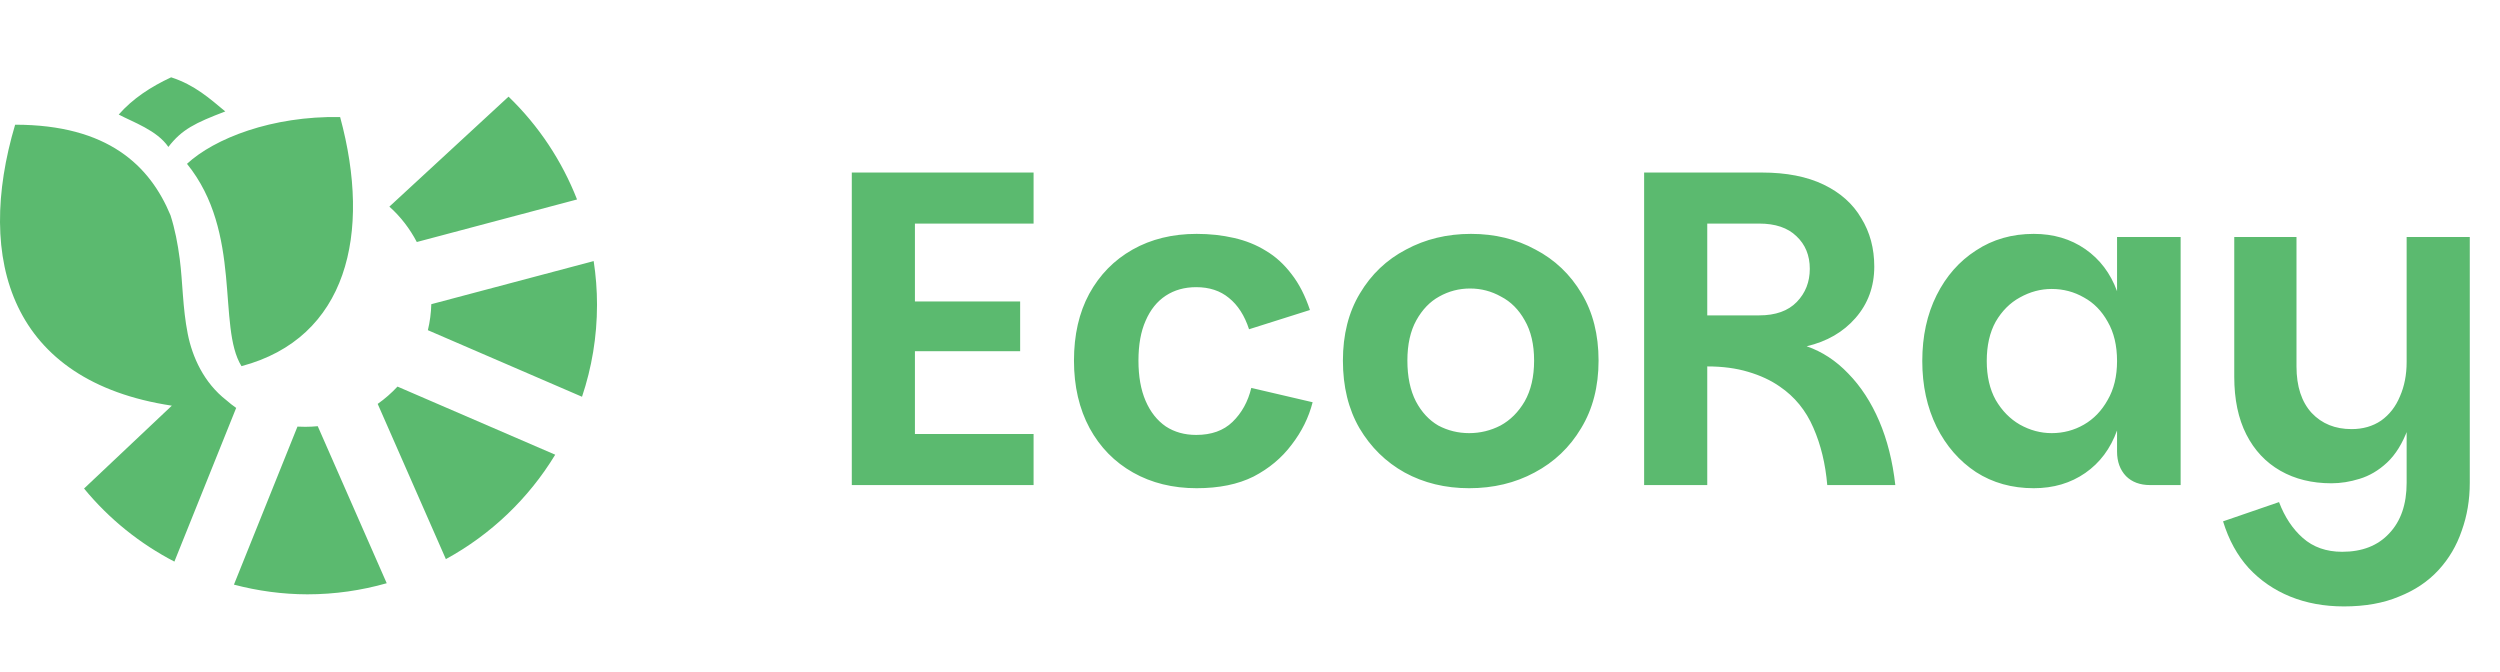 <svg width="134" height="36" viewBox="0 0 134 36" fill="none" xmlns="http://www.w3.org/2000/svg">
<path d="M9.173 4.144C8.08 4.653 7.112 5.287 6.364 6.14C7.119 6.543 8.417 6.982 9.025 7.876C9.744 6.941 10.451 6.592 12.075 5.973C11.236 5.278 10.44 4.554 9.173 4.144ZM27.258 5.18L20.871 11.075C21.48 11.619 21.97 12.265 22.341 12.972L30.929 10.691C30.123 8.632 28.882 6.746 27.258 5.18ZM18.231 6.274C14.578 6.206 11.492 7.421 10.023 8.781C13.014 12.476 11.628 17.512 12.944 19.626C18.601 18.123 19.934 12.54 18.231 6.274ZM0.811 6.684C-1.343 13.938 0.574 20.438 9.21 21.744L4.505 26.185C5.853 27.826 7.507 29.147 9.347 30.102L12.659 21.864C12.483 21.741 12.308 21.606 12.135 21.453C10.924 20.513 10.308 19.133 10.063 17.895C9.785 16.491 9.797 15.143 9.634 13.879C9.527 13.06 9.375 12.272 9.139 11.539C8.039 8.888 5.789 6.684 0.811 6.684ZM31.821 13.994L23.118 16.304C23.105 16.783 23.042 17.249 22.934 17.698L31.196 21.266C31.715 19.717 32 18.061 32 16.337C32 15.548 31.939 14.765 31.821 13.994ZM21.306 20.721C20.985 21.066 20.63 21.377 20.244 21.649L23.899 29.969C26.312 28.653 28.337 26.716 29.759 24.372L21.306 20.721ZM17.031 22.844C16.811 22.865 16.589 22.877 16.363 22.877C16.22 22.877 16.083 22.871 15.944 22.866L12.539 31.336C13.811 31.672 15.131 31.853 16.474 31.856C17.95 31.856 19.376 31.646 20.728 31.261L17.031 22.844Z" fill="#5BBA6F"/>
<path d="M55.4 11.984H49.04V16.16H54.68V18.824H49.04V23.264H55.4V26H45.656V9.248H55.4V11.984ZM64.141 26.168C62.861 26.168 61.725 25.888 60.733 25.328C59.741 24.768 58.965 23.976 58.405 22.952C57.845 21.912 57.565 20.704 57.565 19.328C57.565 17.952 57.837 16.76 58.381 15.752C58.941 14.728 59.717 13.936 60.709 13.376C61.701 12.816 62.845 12.536 64.141 12.536C64.845 12.536 65.509 12.608 66.133 12.752C66.773 12.896 67.349 13.128 67.861 13.448C68.373 13.752 68.829 14.168 69.229 14.696C69.629 15.208 69.957 15.848 70.213 16.616L66.949 17.648C66.709 16.912 66.349 16.352 65.869 15.968C65.405 15.584 64.821 15.392 64.117 15.392C63.493 15.392 62.949 15.544 62.485 15.848C62.021 16.152 61.661 16.6 61.405 17.192C61.149 17.768 61.021 18.48 61.021 19.328C61.021 20.176 61.149 20.896 61.405 21.488C61.661 22.08 62.021 22.536 62.485 22.856C62.949 23.16 63.493 23.312 64.117 23.312C64.933 23.312 65.581 23.08 66.061 22.616C66.557 22.136 66.893 21.528 67.069 20.792L70.357 21.56C70.149 22.376 69.773 23.136 69.229 23.84C68.701 24.544 68.021 25.112 67.189 25.544C66.357 25.96 65.341 26.168 64.141 26.168ZM78.748 26.168C77.468 26.168 76.316 25.888 75.291 25.328C74.284 24.768 73.475 23.976 72.868 22.952C72.275 21.928 71.98 20.72 71.98 19.328C71.98 17.936 72.284 16.736 72.891 15.728C73.499 14.704 74.323 13.92 75.364 13.376C76.403 12.816 77.564 12.536 78.844 12.536C80.124 12.536 81.275 12.816 82.299 13.376C83.34 13.92 84.163 14.704 84.772 15.728C85.379 16.736 85.683 17.936 85.683 19.328C85.683 20.72 85.371 21.928 84.748 22.952C84.139 23.976 83.308 24.768 82.251 25.328C81.212 25.888 80.043 26.168 78.748 26.168ZM78.748 23.216C79.34 23.216 79.9 23.08 80.427 22.808C80.956 22.52 81.388 22.088 81.724 21.512C82.059 20.92 82.228 20.192 82.228 19.328C82.228 18.464 82.059 17.744 81.724 17.168C81.403 16.592 80.98 16.168 80.451 15.896C79.939 15.608 79.388 15.464 78.796 15.464C78.204 15.464 77.651 15.608 77.139 15.896C76.644 16.168 76.236 16.592 75.915 17.168C75.596 17.744 75.436 18.464 75.436 19.328C75.436 20.192 75.588 20.92 75.891 21.512C76.195 22.088 76.596 22.52 77.091 22.808C77.603 23.08 78.156 23.216 78.748 23.216ZM88.125 26V9.248H94.437C95.749 9.248 96.853 9.464 97.749 9.896C98.645 10.328 99.317 10.928 99.765 11.696C100.229 12.448 100.461 13.312 100.461 14.288C100.461 15.36 100.125 16.28 99.453 17.048C98.797 17.8 97.925 18.304 96.837 18.56C97.669 18.848 98.413 19.336 99.069 20.024C99.741 20.712 100.293 21.56 100.725 22.568C101.157 23.576 101.445 24.72 101.589 26H97.941C97.845 24.864 97.597 23.84 97.197 22.928C96.797 22 96.197 21.264 95.397 20.72C94.917 20.384 94.349 20.12 93.693 19.928C93.053 19.736 92.325 19.64 91.509 19.64V26H88.125ZM91.509 16.904H94.293C95.173 16.904 95.845 16.664 96.309 16.184C96.773 15.704 97.005 15.112 97.005 14.408C97.005 13.688 96.765 13.104 96.285 12.656C95.821 12.208 95.157 11.984 94.293 11.984H91.509V16.904ZM109.01 26.168C107.842 26.168 106.81 25.88 105.914 25.304C105.018 24.712 104.314 23.904 103.802 22.88C103.29 21.84 103.034 20.664 103.034 19.352C103.034 18.024 103.29 16.848 103.802 15.824C104.314 14.8 105.018 14 105.914 13.424C106.81 12.832 107.842 12.536 109.01 12.536C110.066 12.536 110.986 12.808 111.77 13.352C112.554 13.896 113.122 14.648 113.474 15.608V12.704H116.882V26H115.25C114.706 26 114.274 25.84 113.954 25.52C113.634 25.184 113.474 24.744 113.474 24.2V23.072C113.122 24.048 112.554 24.808 111.77 25.352C110.986 25.896 110.066 26.168 109.01 26.168ZM109.97 23.216C110.594 23.216 111.17 23.064 111.698 22.76C112.226 22.456 112.65 22.016 112.97 21.44C113.306 20.864 113.474 20.168 113.474 19.352C113.474 18.52 113.306 17.816 112.97 17.24C112.65 16.664 112.226 16.232 111.698 15.944C111.17 15.64 110.594 15.488 109.97 15.488C109.378 15.488 108.81 15.64 108.266 15.944C107.738 16.232 107.306 16.664 106.97 17.24C106.65 17.816 106.49 18.52 106.49 19.352C106.49 20.168 106.65 20.864 106.97 21.44C107.306 22.016 107.738 22.456 108.266 22.76C108.81 23.064 109.378 23.216 109.97 23.216ZM128.996 25.88V12.704H132.38V25.88C132.38 26.792 132.236 27.648 131.948 28.448C131.676 29.248 131.26 29.952 130.7 30.56C130.14 31.168 129.436 31.64 128.588 31.976C127.756 32.328 126.772 32.504 125.636 32.504C124.58 32.504 123.62 32.328 122.756 31.976C121.892 31.624 121.148 31.112 120.524 30.44C119.916 29.768 119.46 28.936 119.156 27.944L122.156 26.912C122.46 27.712 122.884 28.352 123.428 28.832C123.988 29.328 124.692 29.576 125.54 29.576C126.612 29.576 127.452 29.248 128.06 28.592C128.684 27.936 128.996 27.032 128.996 25.88ZM129.548 19.952C129.516 21.184 129.356 22.192 129.068 22.976C128.78 23.76 128.404 24.368 127.94 24.8C127.492 25.216 127.004 25.504 126.476 25.664C125.964 25.824 125.46 25.904 124.964 25.904C123.924 25.904 123.012 25.68 122.228 25.232C121.444 24.784 120.836 24.136 120.404 23.288C119.972 22.44 119.756 21.408 119.756 20.192V12.704H123.092V19.64C123.092 20.712 123.364 21.544 123.908 22.136C124.452 22.712 125.164 23 126.044 23C126.652 23 127.18 22.848 127.628 22.544C128.076 22.224 128.412 21.792 128.636 21.248C128.876 20.704 128.996 20.088 128.996 19.4L129.548 19.952Z" fill="#5BBA6F"/>
</svg>
